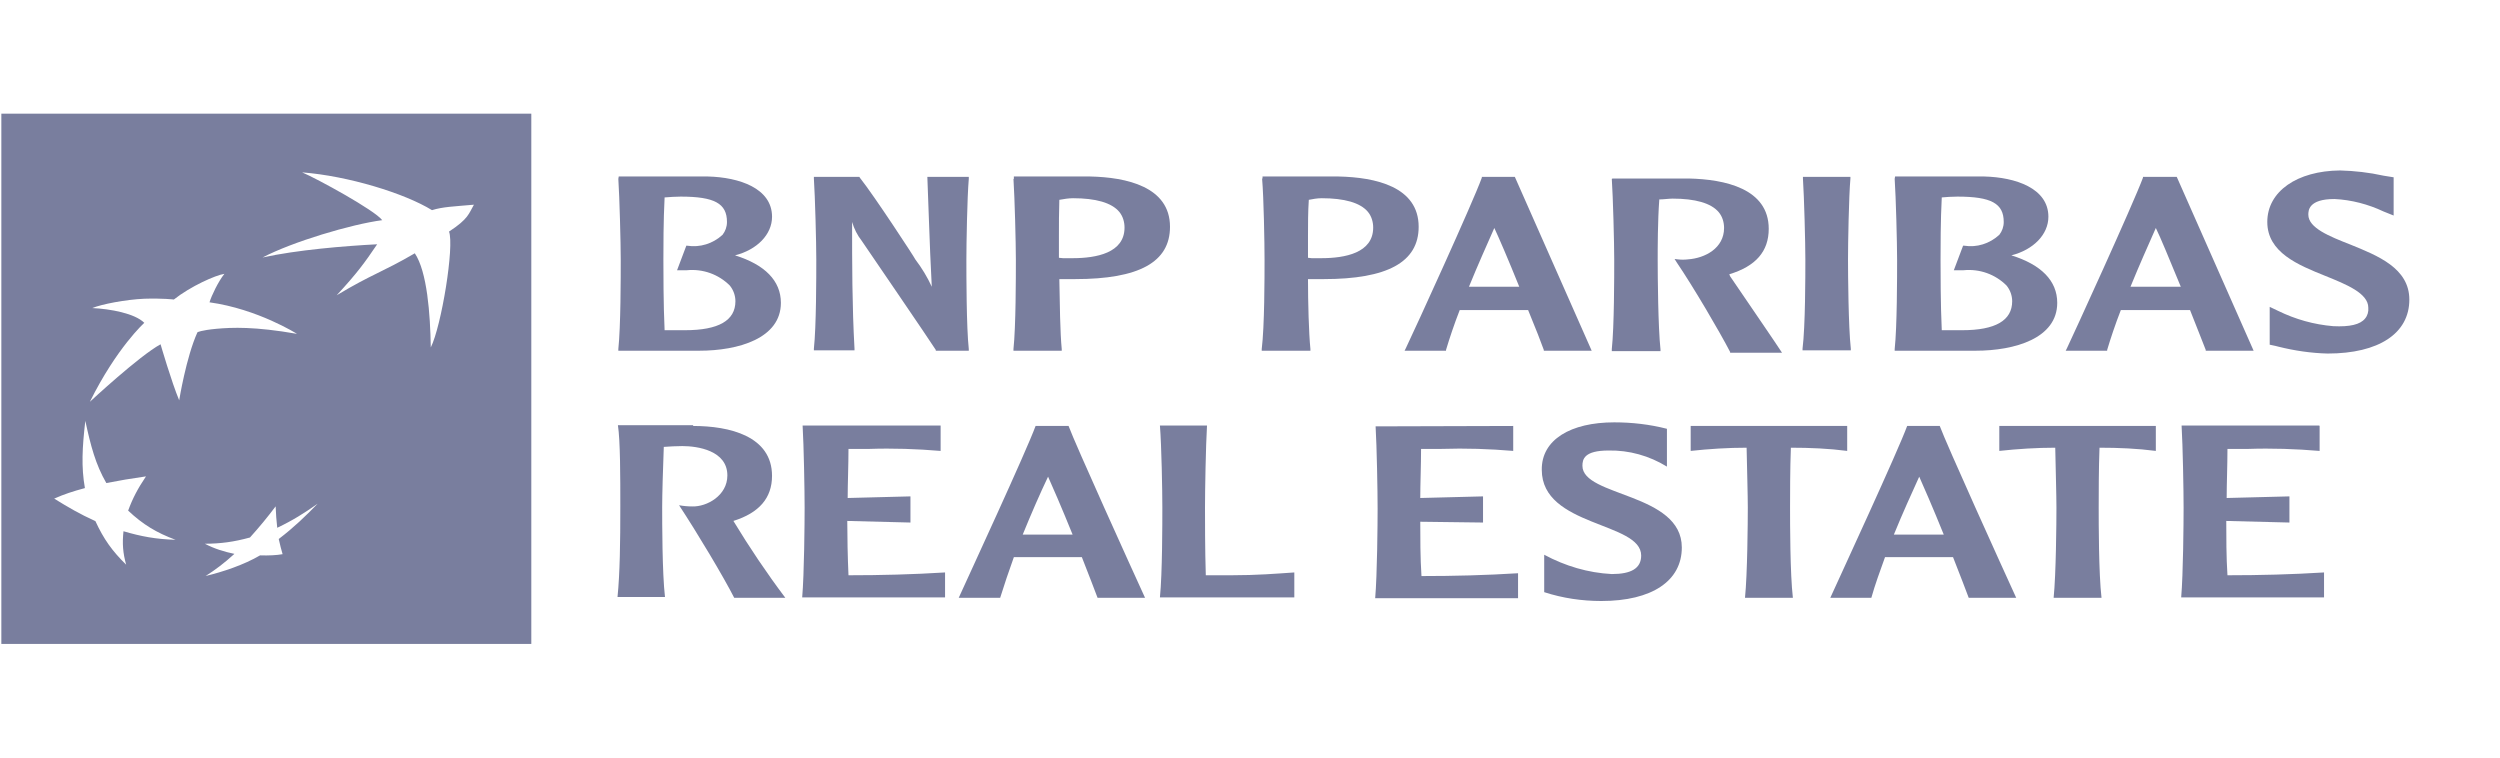 <svg width="132" height="40" viewBox="0 0 132 40" fill="none" xmlns="http://www.w3.org/2000/svg">
<path d="M28.053 6V34H0.071V6H28.053ZM16.773 26.594C16.067 27.091 15.454 27.48 14.638 27.867C14.596 27.485 14.569 27.165 14.554 26.735C14.093 27.348 13.706 27.814 13.198 28.38C12.335 28.616 11.655 28.705 10.817 28.71C11.325 28.977 11.843 29.134 12.377 29.244C11.843 29.731 11.377 30.082 10.858 30.412C11.738 30.203 12.879 29.826 13.732 29.323C14.177 29.339 14.617 29.317 14.921 29.26C14.848 28.998 14.79 28.799 14.717 28.459C15.533 27.836 16.109 27.275 16.773 26.594ZM4.505 22.221C4.343 23.624 4.285 24.651 4.483 25.771C3.845 25.944 3.39 26.091 2.861 26.327C3.599 26.783 4.206 27.139 5.038 27.516C5.473 28.464 5.923 29.093 6.661 29.815C6.488 29.197 6.451 28.699 6.52 28.05C7.446 28.322 8.221 28.47 9.268 28.501C8.268 28.129 7.551 27.699 6.766 26.961C7.001 26.317 7.274 25.797 7.708 25.153C6.902 25.268 6.31 25.369 5.614 25.505C5.044 24.515 4.793 23.551 4.505 22.221ZM11.848 14.459C11.381 14.527 10.058 15.119 9.179 15.815C9.179 15.815 8.598 15.742 7.619 15.773C6.64 15.815 5.363 16.061 4.871 16.266C5.824 16.308 7.122 16.548 7.619 17.046C7.619 17.046 6.164 18.355 4.745 21.215C4.751 21.209 7.359 18.785 8.478 18.178C8.487 18.211 9.056 20.166 9.461 21.137C9.461 21.137 9.828 18.859 10.425 17.544C10.431 17.54 10.607 17.438 11.43 17.36C12.257 17.287 13.429 17.234 15.68 17.627C15.672 17.622 13.612 16.317 11.062 15.962C11.167 15.611 11.528 14.857 11.848 14.459ZM15.951 9.101C16.715 9.42 19.793 11.101 20.181 11.625C18.548 11.84 15.439 12.767 13.863 13.595C15.669 13.197 18.187 12.986 19.914 12.898C19.239 13.893 18.872 14.401 17.778 15.59C19.652 14.464 20.17 14.385 21.902 13.374C22.551 14.338 22.719 16.575 22.745 18.345C23.31 17.219 23.997 12.993 23.709 12.227C24.75 11.547 24.75 11.274 25.023 10.808C23.971 10.902 23.379 10.918 22.809 11.096C21.364 10.205 18.38 9.289 15.951 9.101Z" fill="#797E9E"/>
<path d="M32.648 9.446C32.711 10.402 32.775 12.824 32.775 13.717C32.775 14.609 32.775 17.244 32.648 18.433V18.518H36.918C39 18.518 41.231 17.86 41.231 15.99C41.231 14.822 40.381 13.972 38.809 13.483C39.977 13.186 40.764 12.378 40.764 11.444C40.764 9.935 39.021 9.361 37.385 9.319H32.669L32.648 9.446ZM35.941 10.381C37.725 10.381 38.384 10.742 38.384 11.72C38.384 11.975 38.299 12.208 38.15 12.399C37.64 12.867 36.96 13.079 36.281 12.973H36.238L35.749 14.269H36.259C37.109 14.184 37.938 14.482 38.533 15.076C38.724 15.31 38.83 15.608 38.83 15.905C38.83 16.925 37.938 17.435 36.174 17.435C35.877 17.435 35.409 17.435 35.091 17.435C35.027 16.096 35.027 14.269 35.027 13.717C35.027 13.079 35.027 11.656 35.091 10.424C35.388 10.402 35.664 10.381 35.941 10.381Z" fill="#797E9E"/>
<path d="M51.046 9.34H48.964L49.049 11.656C49.092 12.824 49.134 13.972 49.198 15.14C48.964 14.63 48.667 14.142 48.327 13.695C48.327 13.653 46.16 10.338 45.416 9.404L45.373 9.34H42.973V9.425C43.036 10.381 43.1 12.803 43.1 13.695C43.1 14.588 43.1 17.243 42.973 18.412V18.497H45.118V18.412C44.991 16.16 44.991 13.908 44.991 11.719C45.097 12.081 45.267 12.421 45.501 12.718C45.543 12.782 49.219 18.157 49.41 18.476V18.518H51.152V18.433C51.025 17.265 51.025 14.524 51.025 13.716C51.025 12.909 51.067 10.402 51.152 9.446V9.34H51.046Z" fill="#797E9E"/>
<path d="M53.511 9.446C53.575 10.424 53.638 12.824 53.638 13.717C53.638 14.609 53.638 17.244 53.511 18.433V18.518H56.06V18.433C55.975 17.584 55.954 15.969 55.933 14.737H56.4H56.761C60.139 14.737 61.776 13.844 61.776 11.975C61.776 9.85 59.46 9.361 57.569 9.319H53.532V9.404V9.446H53.511ZM56.655 10.466C57.845 10.466 58.695 10.7 59.099 11.188C59.29 11.422 59.375 11.72 59.375 12.017C59.375 13.356 57.887 13.632 56.634 13.632H56.124L55.911 13.611C55.911 13.313 55.911 12.909 55.911 12.442C55.911 11.868 55.911 11.188 55.933 10.551C56.166 10.509 56.421 10.466 56.655 10.466Z" fill="#797E9E"/>
<path d="M66.64 9.446C66.725 10.424 66.768 12.824 66.768 13.717C66.768 14.609 66.768 17.244 66.619 18.433V18.518H69.19V18.433C69.105 17.584 69.062 15.969 69.062 14.737H69.53H69.891C73.248 14.737 74.905 13.844 74.905 11.975C74.905 9.85 72.611 9.361 70.677 9.319H66.662V9.404L66.64 9.446ZM69.785 10.466C70.975 10.466 71.824 10.7 72.228 11.188C72.419 11.422 72.504 11.72 72.504 12.017C72.504 13.356 71.017 13.632 69.764 13.632H69.254L69.062 13.611C69.062 13.313 69.062 12.909 69.062 12.442C69.062 11.868 69.062 11.188 69.105 10.551C69.317 10.509 69.551 10.466 69.785 10.466Z" fill="#797E9E"/>
<path d="M78.284 9.34H78.241V9.382C77.774 10.678 74.715 17.371 74.226 18.391L74.162 18.518H76.35V18.476C76.542 17.838 76.775 17.137 77.073 16.372H78.879H80.366H80.685C81.088 17.35 81.386 18.114 81.513 18.476V18.518H84.041L79.984 9.34H78.284ZM78.9 12.038C79.112 12.484 79.644 13.716 80.217 15.14H80.026H78.9H77.561C78.029 13.993 78.496 12.952 78.9 12.038Z" fill="#797E9E"/>
<path d="M85.103 9.446C85.167 10.402 85.231 12.824 85.231 13.716C85.231 14.609 85.231 17.243 85.103 18.433V18.539H87.674V18.454C87.547 17.286 87.526 14.545 87.526 13.738C87.526 13.1 87.526 11.677 87.611 10.53C87.823 10.53 88.12 10.487 88.312 10.487C89.501 10.487 90.351 10.721 90.755 11.21C90.946 11.443 91.031 11.741 91.031 12.038C91.031 13.1 90.033 13.632 89.119 13.695C88.949 13.716 88.758 13.716 88.588 13.695L88.418 13.674L88.524 13.844C89.416 15.161 90.776 17.477 91.35 18.582V18.624H94.091L94.006 18.497C93.921 18.348 92.115 15.714 91.35 14.588L91.307 14.481C92.71 14.056 93.389 13.27 93.389 12.081C93.389 9.956 91.074 9.467 89.162 9.425H85.146L85.103 9.446Z" fill="#797E9E"/>
<path d="M97.638 9.34H95.195V9.425C95.259 10.402 95.323 12.824 95.323 13.695C95.323 14.566 95.323 17.222 95.174 18.412V18.497H97.723V18.412C97.596 17.243 97.575 14.503 97.575 13.695C97.575 12.888 97.617 10.381 97.702 9.425V9.34H97.638Z" fill="#797E9E"/>
<path d="M100.039 9.446C100.103 10.402 100.167 12.824 100.167 13.717C100.167 14.609 100.167 17.244 100.039 18.433V18.518H104.31C106.392 18.518 108.622 17.86 108.622 15.99C108.622 14.822 107.773 13.972 106.2 13.483C107.369 13.186 108.155 12.378 108.155 11.444C108.155 9.935 106.413 9.361 104.777 9.319H100.06L100.039 9.446ZM103.353 10.381C105.138 10.381 105.797 10.742 105.797 11.72C105.797 11.975 105.712 12.208 105.563 12.399C105.053 12.867 104.373 13.079 103.715 12.973H103.651L103.162 14.269H103.672C104.522 14.184 105.351 14.482 105.945 15.076C106.137 15.31 106.243 15.608 106.243 15.905C106.243 16.925 105.351 17.435 103.608 17.435C103.311 17.435 102.822 17.435 102.525 17.435C102.461 16.096 102.461 14.269 102.461 13.717C102.461 13.079 102.461 11.635 102.525 10.424C102.78 10.402 103.056 10.381 103.353 10.381Z" fill="#797E9E"/>
<path d="M114.891 9.34H113.149V9.382C112.639 10.763 109.409 17.817 109.133 18.391L109.069 18.518H111.258V18.476C111.449 17.838 111.683 17.137 111.98 16.372H113.786H115.294H115.634C116.038 17.371 116.314 18.114 116.463 18.476V18.518H118.991L114.933 9.34H114.891ZM113.828 12.038C114.041 12.463 114.551 13.695 115.146 15.14H114.954H113.828H112.49C112.957 13.993 113.425 12.952 113.828 12.038Z" fill="#797E9E"/>
<path d="M119.713 11.72C119.713 13.334 121.349 13.993 122.772 14.566C123.877 15.013 125.046 15.48 125.046 16.245C125.067 16.457 125.003 16.67 124.876 16.819C124.621 17.137 124.068 17.265 123.197 17.222C122.177 17.137 121.2 16.861 120.287 16.415L119.84 16.202V18.2L120.138 18.263L120.308 18.306C121.158 18.518 122.029 18.646 122.9 18.667C125.598 18.667 127.213 17.605 127.213 15.82C127.213 14.163 125.556 13.504 124.09 12.909C123.006 12.484 121.88 12.038 121.88 11.337C121.88 11.125 121.88 10.508 123.261 10.508C124.153 10.551 125.046 10.785 125.853 11.167L126.384 11.38V9.361L125.853 9.276C125.088 9.106 124.323 9.021 123.558 9C121.285 9.021 119.713 10.105 119.713 11.72Z" fill="#797E9E"/>
<path d="M36.599 22.491C38.511 22.491 40.763 23.022 40.763 25.126C40.763 26.294 40.083 27.08 38.723 27.505C39.573 28.907 40.487 30.267 41.464 31.563H38.766C38.192 30.437 36.833 28.164 35.855 26.677C36.089 26.719 36.322 26.74 36.556 26.74C37.321 26.762 38.405 26.167 38.405 25.105C38.405 23.787 36.833 23.553 36.025 23.553C35.685 23.553 35.367 23.575 35.048 23.596C35.005 24.722 34.963 26.124 34.963 26.762C34.963 27.569 34.963 30.246 35.111 31.521H32.605C32.732 30.267 32.753 28.61 32.753 26.762C32.753 25.189 32.753 23.277 32.626 22.449H36.599V22.491Z" fill="#797E9E"/>
<path d="M49.665 22.491V23.809C48.412 23.703 47.137 23.66 45.883 23.703C45.543 23.703 45.31 23.703 44.8 23.703C44.8 24.552 44.757 25.572 44.757 26.294L48.072 26.209V27.59L44.736 27.506C44.736 28.292 44.757 29.439 44.8 30.374C46.521 30.374 48.199 30.331 49.899 30.225V31.542H42.356C42.463 30.289 42.484 27.59 42.484 26.804C42.484 25.912 42.441 23.532 42.378 22.47H49.665V22.491Z" fill="#797E9E"/>
<path d="M56.421 22.491C56.761 23.426 59.757 30.034 60.458 31.563H57.951C57.802 31.16 57.505 30.395 57.122 29.417C56.612 29.417 56.081 29.417 55.338 29.417C54.594 29.417 54.127 29.417 53.532 29.417C53.256 30.182 53.022 30.883 52.809 31.563H50.621C51.131 30.437 54.19 23.83 54.679 22.491H56.421ZM56.634 28.228C56.06 26.804 55.529 25.593 55.338 25.168C54.913 26.061 54.467 27.08 53.999 28.228C54.382 28.228 54.913 28.228 55.338 28.228C55.763 28.228 56.188 28.228 56.634 28.228Z" fill="#797E9E"/>
<path d="M68.34 31.542H61.244C61.372 30.289 61.372 27.59 61.372 26.804C61.372 25.912 61.329 23.532 61.244 22.47H63.73C63.666 23.511 63.624 25.912 63.624 26.804C63.624 27.378 63.624 29.078 63.666 30.374H65.005C66.386 30.374 67.384 30.289 68.34 30.225V31.542Z" fill="#797E9E"/>
<path d="M79.898 22.491V23.808C78.644 23.702 77.37 23.66 76.116 23.702C75.776 23.702 75.542 23.702 75.032 23.702C75.032 24.552 74.99 25.572 74.99 26.294L78.304 26.209V27.59L74.99 27.548C74.99 28.334 74.99 29.481 75.054 30.416C76.775 30.416 78.453 30.373 80.153 30.267V31.584H72.61C72.717 30.331 72.738 27.633 72.738 26.847C72.738 25.954 72.695 23.575 72.632 22.512L79.898 22.491Z" fill="#797E9E"/>
<path d="M85.231 22.3C86.166 22.3 87.1 22.406 88.014 22.64V24.637C87.079 24.063 86.017 23.766 84.933 23.787C83.637 23.787 83.552 24.254 83.552 24.594C83.552 26.23 88.8 26.018 88.8 28.907C88.8 30.671 87.228 31.733 84.551 31.733C83.531 31.733 82.511 31.584 81.534 31.266V29.29C82.639 29.885 83.85 30.246 85.103 30.31C86.123 30.31 86.654 30.012 86.654 29.332C86.654 27.548 81.406 27.824 81.406 24.807C81.385 23.213 82.936 22.3 85.231 22.3Z" fill="#797E9E"/>
<path d="M97.532 22.491V23.808C96.555 23.681 95.556 23.639 94.558 23.639C94.515 24.743 94.515 26.167 94.515 26.804C94.515 27.59 94.515 30.288 94.664 31.563H92.136C92.263 30.31 92.284 27.59 92.284 26.804C92.284 26.167 92.242 24.722 92.221 23.639C91.243 23.639 90.245 23.702 89.268 23.808V22.491H97.532Z" fill="#797E9E"/>
<path d="M102.419 22.491C102.759 23.426 105.754 30.034 106.455 31.563H103.948C103.8 31.16 103.502 30.395 103.12 29.417C102.61 29.417 102.079 29.417 101.335 29.417C100.591 29.417 100.124 29.417 99.529 29.417C99.253 30.182 98.998 30.883 98.807 31.563H96.64C97.15 30.437 100.209 23.83 100.698 22.491H102.44H102.419ZM102.631 28.228C102.057 26.804 101.526 25.593 101.335 25.168C100.931 26.061 100.464 27.08 99.996 28.228C100.379 28.228 100.91 28.228 101.335 28.228C101.781 28.228 102.206 28.228 102.631 28.228Z" fill="#797E9E"/>
<path d="M113.828 22.491V23.808C112.851 23.681 111.852 23.639 110.854 23.639C110.811 24.743 110.811 26.167 110.811 26.804C110.811 27.59 110.811 30.288 110.96 31.563H108.432C108.559 30.31 108.58 27.59 108.58 26.804C108.58 26.167 108.538 24.722 108.517 23.639C107.539 23.639 106.541 23.702 105.563 23.808V22.491H113.828Z" fill="#797E9E"/>
<path d="M122.476 22.491V23.809C121.222 23.703 119.947 23.66 118.694 23.703C118.354 23.703 118.12 23.703 117.61 23.703C117.61 24.552 117.568 25.572 117.568 26.294L120.882 26.209V27.59L117.547 27.506C117.547 28.292 117.547 29.439 117.61 30.374C119.331 30.374 121.01 30.331 122.709 30.225V31.542H115.167C115.273 30.289 115.294 27.59 115.294 26.804C115.294 25.912 115.252 23.532 115.188 22.47H122.454L122.476 22.491Z" fill="#797E9E"/>
</svg>
